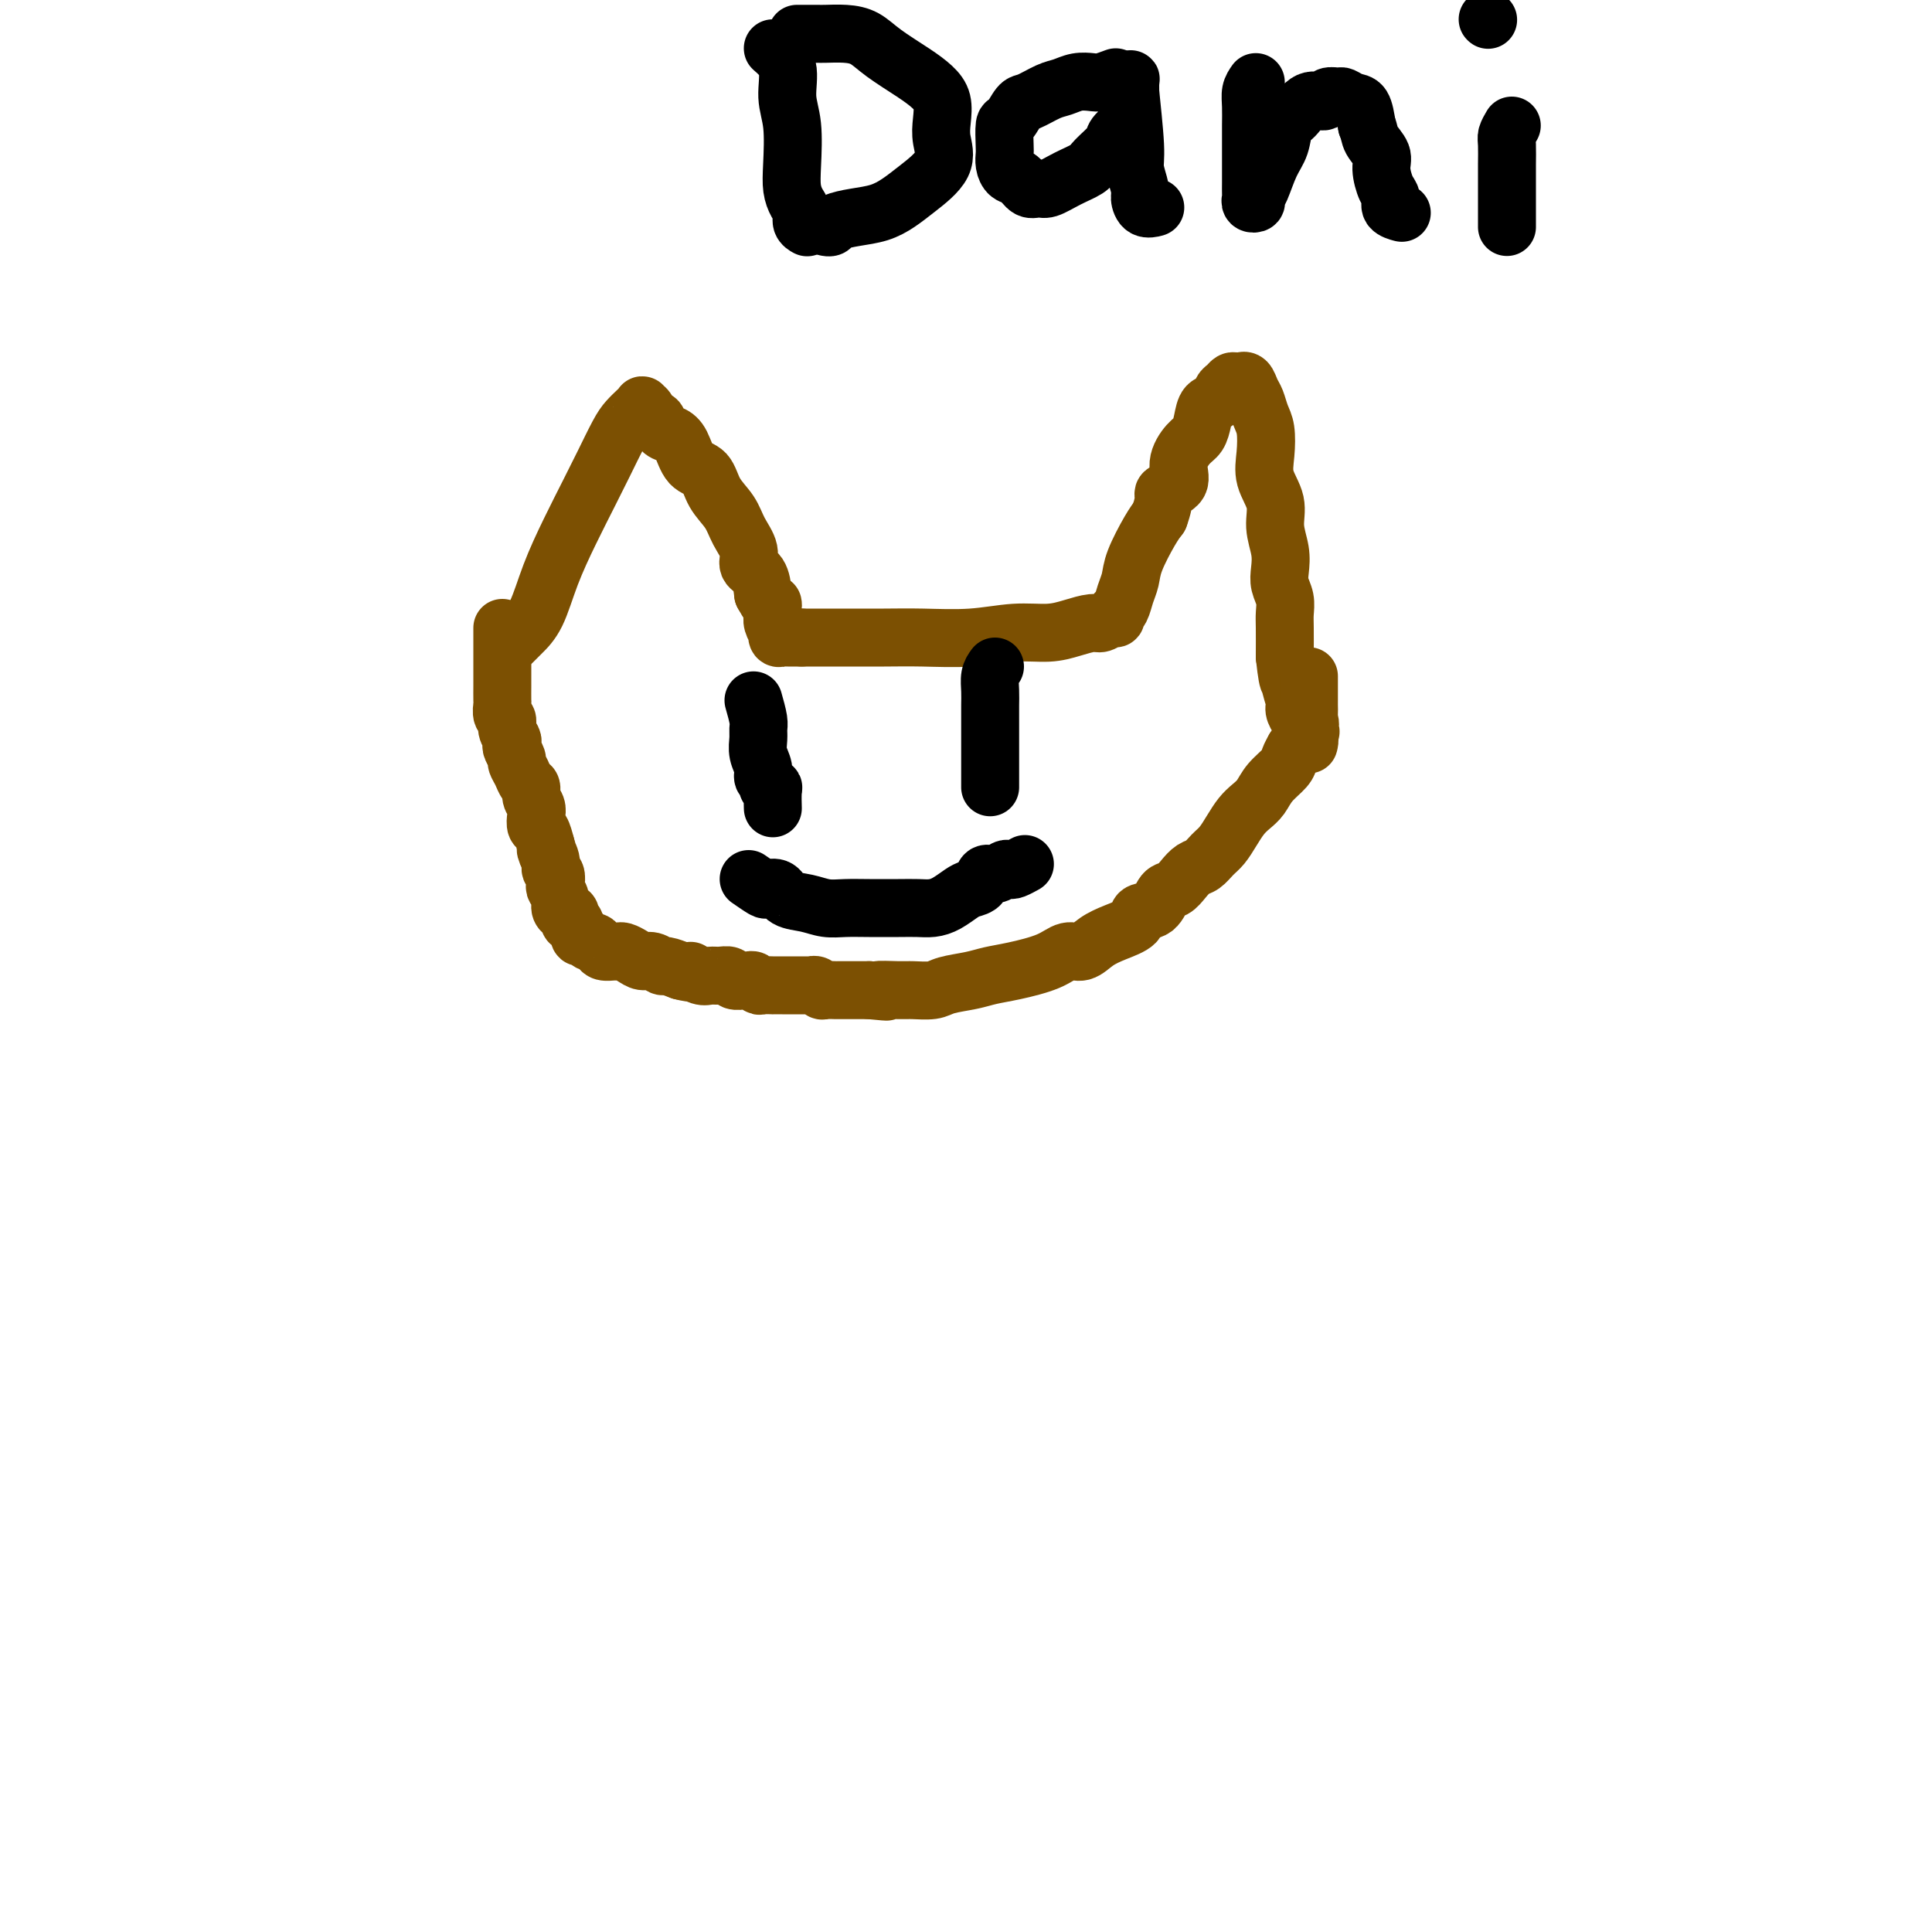 <svg viewBox='0 0 400 400' version='1.1' xmlns='http://www.w3.org/2000/svg' xmlns:xlink='http://www.w3.org/1999/xlink'><g fill='none' stroke='#7C5002' stroke-width='12' stroke-linecap='round' stroke-linejoin='round'><path d='M106,133c0.571,-0.577 1.143,-1.153 2,-2c0.857,-0.847 2.000,-1.963 3,-4c1.000,-2.037 1.857,-4.993 3,-8c1.143,-3.007 2.571,-6.065 4,-9c1.429,-2.935 2.859,-5.745 4,-8c1.141,-2.255 1.994,-3.953 3,-6c1.006,-2.047 2.164,-4.444 3,-6c0.836,-1.556 1.351,-2.272 2,-3c0.649,-0.728 1.431,-1.469 2,-2c0.569,-0.531 0.926,-0.852 1,-1c0.074,-0.148 -0.136,-0.124 0,0c0.136,0.124 0.617,0.348 1,1c0.383,0.652 0.669,1.734 1,2c0.331,0.266 0.706,-0.283 1,0c0.294,0.283 0.505,1.397 1,2c0.495,0.603 1.272,0.695 2,1c0.728,0.305 1.406,0.822 2,2c0.594,1.178 1.103,3.017 2,4c0.897,0.983 2.182,1.109 3,2c0.818,0.891 1.170,2.546 2,4c0.830,1.454 2.138,2.706 3,4c0.862,1.294 1.278,2.631 2,4c0.722,1.369 1.750,2.769 2,4c0.250,1.231 -0.279,2.293 0,3c0.279,0.707 1.365,1.059 2,2c0.635,0.941 0.817,2.470 1,4'/><path d='M158,123c2.305,4.223 2.068,2.279 2,2c-0.068,-0.279 0.034,1.106 0,2c-0.034,0.894 -0.202,1.297 0,2c0.202,0.703 0.775,1.705 1,2c0.225,0.295 0.103,-0.117 0,0c-0.103,0.117 -0.187,0.763 0,1c0.187,0.237 0.644,0.063 1,0c0.356,-0.063 0.611,-0.017 1,0c0.389,0.017 0.912,0.005 1,0c0.088,-0.005 -0.261,-0.001 0,0c0.261,0.001 1.130,0.001 2,0'/><path d='M166,132c1.193,0.000 1.677,0.001 3,0c1.323,-0.001 3.485,-0.004 6,0c2.515,0.004 5.382,0.016 8,0c2.618,-0.016 4.986,-0.060 8,0c3.014,0.060 6.674,0.222 10,0c3.326,-0.222 6.319,-0.829 9,-1c2.681,-0.171 5.051,0.094 7,0c1.949,-0.094 3.479,-0.546 5,-1c1.521,-0.454 3.034,-0.910 4,-1c0.966,-0.090 1.383,0.186 2,0c0.617,-0.186 1.432,-0.834 2,-1c0.568,-0.166 0.887,0.150 1,0c0.113,-0.150 0.019,-0.767 0,-1c-0.019,-0.233 0.037,-0.081 0,0c-0.037,0.081 -0.166,0.093 0,0c0.166,-0.093 0.629,-0.290 1,-1c0.371,-0.710 0.652,-1.933 1,-3c0.348,-1.067 0.763,-1.977 1,-3c0.237,-1.023 0.294,-2.160 1,-4c0.706,-1.840 2.059,-4.383 3,-6c0.941,-1.617 1.471,-2.309 2,-3'/><path d='M240,107c1.585,-4.309 0.547,-4.582 1,-5c0.453,-0.418 2.398,-0.982 3,-2c0.602,-1.018 -0.138,-2.490 0,-4c0.138,-1.510 1.154,-3.058 2,-4c0.846,-0.942 1.522,-1.278 2,-2c0.478,-0.722 0.758,-1.828 1,-3c0.242,-1.172 0.446,-2.409 1,-3c0.554,-0.591 1.458,-0.537 2,-1c0.542,-0.463 0.724,-1.445 1,-2c0.276,-0.555 0.648,-0.684 1,-1c0.352,-0.316 0.686,-0.818 1,-1c0.314,-0.182 0.609,-0.042 1,0c0.391,0.042 0.878,-0.012 1,0c0.122,0.012 -0.122,0.089 0,0c0.122,-0.089 0.611,-0.346 1,0c0.389,0.346 0.679,1.295 1,2c0.321,0.705 0.672,1.167 1,2c0.328,0.833 0.632,2.038 1,3c0.368,0.962 0.802,1.680 1,3c0.198,1.320 0.162,3.241 0,5c-0.162,1.759 -0.450,3.356 0,5c0.450,1.644 1.636,3.335 2,5c0.364,1.665 -0.095,3.302 0,5c0.095,1.698 0.743,3.456 1,5c0.257,1.544 0.121,2.876 0,4c-0.121,1.124 -0.229,2.042 0,3c0.229,0.958 0.793,1.958 1,3c0.207,1.042 0.056,2.127 0,3c-0.056,0.873 -0.016,1.535 0,3c0.016,1.465 0.008,3.732 0,6'/><path d='M266,136c0.862,7.887 1.018,4.105 1,3c-0.018,-1.105 -0.211,0.466 0,2c0.211,1.534 0.826,3.032 1,4c0.174,0.968 -0.093,1.407 0,2c0.093,0.593 0.547,1.339 1,2c0.453,0.661 0.906,1.235 1,2c0.094,0.765 -0.171,1.721 0,2c0.171,0.279 0.777,-0.117 1,0c0.223,0.117 0.064,0.748 0,1c-0.064,0.252 -0.032,0.126 0,0'/><path d='M104,130c-0.000,1.472 -0.000,2.944 0,4c0.000,1.056 0.000,1.695 0,2c-0.000,0.305 -0.000,0.275 0,1c0.000,0.725 0.000,2.207 0,3c-0.000,0.793 -0.001,0.899 0,1c0.001,0.101 0.004,0.197 0,1c-0.004,0.803 -0.016,2.312 0,3c0.016,0.688 0.061,0.555 0,1c-0.061,0.445 -0.226,1.467 0,2c0.226,0.533 0.844,0.575 1,1c0.156,0.425 -0.150,1.231 0,2c0.150,0.769 0.757,1.501 1,2c0.243,0.499 0.121,0.766 0,1c-0.121,0.234 -0.240,0.434 0,1c0.240,0.566 0.839,1.499 1,2c0.161,0.501 -0.115,0.571 0,1c0.115,0.429 0.623,1.217 1,2c0.377,0.783 0.623,1.560 1,2c0.377,0.440 0.885,0.542 1,1c0.115,0.458 -0.162,1.273 0,2c0.162,0.727 0.764,1.366 1,2c0.236,0.634 0.104,1.263 0,2c-0.104,0.737 -0.182,1.583 0,2c0.182,0.417 0.623,0.405 1,1c0.377,0.595 0.688,1.798 1,3'/><path d='M113,175c1.327,4.312 0.146,1.593 0,1c-0.146,-0.593 0.745,0.939 1,2c0.255,1.061 -0.124,1.649 0,2c0.124,0.351 0.750,0.465 1,1c0.250,0.535 0.122,1.492 0,2c-0.122,0.508 -0.239,0.566 0,1c0.239,0.434 0.835,1.243 1,2c0.165,0.757 -0.100,1.461 0,2c0.100,0.539 0.567,0.914 1,1c0.433,0.086 0.833,-0.118 1,0c0.167,0.118 0.101,0.557 0,1c-0.101,0.443 -0.237,0.888 0,1c0.237,0.112 0.847,-0.110 1,0c0.153,0.110 -0.152,0.550 0,1c0.152,0.450 0.762,0.909 1,1c0.238,0.091 0.105,-0.187 0,0c-0.105,0.187 -0.183,0.837 0,1c0.183,0.163 0.625,-0.163 1,0c0.375,0.163 0.681,0.814 1,1c0.319,0.186 0.649,-0.094 1,0c0.351,0.094 0.723,0.560 1,1c0.277,0.440 0.458,0.853 1,1c0.542,0.147 1.444,0.029 2,0c0.556,-0.029 0.768,0.030 1,0c0.232,-0.030 0.486,-0.148 1,0c0.514,0.148 1.288,0.561 2,1c0.712,0.439 1.362,0.905 2,1c0.638,0.095 1.264,-0.181 2,0c0.736,0.181 1.583,0.818 2,1c0.417,0.182 0.405,-0.091 1,0c0.595,0.091 1.798,0.545 3,1'/><path d='M141,201c3.297,0.867 2.039,0.035 2,0c-0.039,-0.035 1.140,0.726 2,1c0.860,0.274 1.400,0.059 2,0c0.600,-0.059 1.260,0.037 2,0c0.740,-0.037 1.560,-0.207 2,0c0.440,0.207 0.499,0.791 1,1c0.501,0.209 1.442,0.042 2,0c0.558,-0.042 0.732,0.041 1,0c0.268,-0.041 0.630,-0.207 1,0c0.370,0.207 0.747,0.788 1,1c0.253,0.212 0.382,0.057 1,0c0.618,-0.057 1.724,-0.015 2,0c0.276,0.015 -0.277,0.004 0,0c0.277,-0.004 1.384,-0.001 2,0c0.616,0.001 0.742,0.000 1,0c0.258,-0.000 0.647,-0.000 1,0c0.353,0.000 0.668,0.000 1,0c0.332,-0.000 0.680,-0.001 1,0c0.320,0.001 0.611,0.004 1,0c0.389,-0.004 0.877,-0.015 1,0c0.123,0.015 -0.118,0.057 0,0c0.118,-0.057 0.594,-0.211 1,0c0.406,0.211 0.743,0.789 1,1c0.257,0.211 0.435,0.057 1,0c0.565,-0.057 1.519,-0.015 2,0c0.481,0.015 0.490,0.004 1,0c0.510,-0.004 1.522,-0.001 2,0c0.478,0.001 0.422,0.000 1,0c0.578,-0.000 1.789,-0.000 3,0'/><path d='M180,205c6.277,0.618 2.470,0.163 2,0c-0.470,-0.163 2.398,-0.032 4,0c1.602,0.032 1.940,-0.033 3,0c1.060,0.033 2.843,0.164 4,0c1.157,-0.164 1.688,-0.624 3,-1c1.312,-0.376 3.404,-0.669 5,-1c1.596,-0.331 2.696,-0.700 4,-1c1.304,-0.300 2.813,-0.531 5,-1c2.187,-0.469 5.052,-1.175 7,-2c1.948,-0.825 2.978,-1.768 4,-2c1.022,-0.232 2.037,0.246 3,0c0.963,-0.246 1.876,-1.216 3,-2c1.124,-0.784 2.461,-1.384 4,-2c1.539,-0.616 3.280,-1.249 4,-2c0.720,-0.751 0.419,-1.618 1,-2c0.581,-0.382 2.042,-0.277 3,-1c0.958,-0.723 1.411,-2.273 2,-3c0.589,-0.727 1.312,-0.632 2,-1c0.688,-0.368 1.339,-1.200 2,-2c0.661,-0.800 1.332,-1.568 2,-2c0.668,-0.432 1.334,-0.528 2,-1c0.666,-0.472 1.333,-1.320 2,-2c0.667,-0.680 1.334,-1.193 2,-2c0.666,-0.807 1.332,-1.910 2,-3c0.668,-1.090 1.338,-2.169 2,-3c0.662,-0.831 1.315,-1.416 2,-2c0.685,-0.584 1.402,-1.168 2,-2c0.598,-0.832 1.078,-1.914 2,-3c0.922,-1.086 2.287,-2.177 3,-3c0.713,-0.823 0.775,-1.378 1,-2c0.225,-0.622 0.612,-1.311 1,-2'/><path d='M268,155c5.497,-5.931 2.741,-2.759 2,-2c-0.741,0.759 0.534,-0.895 1,-2c0.466,-1.105 0.125,-1.662 0,-2c-0.125,-0.338 -0.033,-0.458 0,-1c0.033,-0.542 0.009,-1.507 0,-2c-0.009,-0.493 -0.002,-0.514 0,-1c0.002,-0.486 0.001,-1.437 0,-2c-0.001,-0.563 -0.000,-0.739 0,-1c0.000,-0.261 0.000,-0.609 0,-1c-0.000,-0.391 -0.000,-0.826 0,-1c0.000,-0.174 0.000,-0.087 0,0'/></g>
<g fill='none' stroke='#000000' stroke-width='12' stroke-linecap='round' stroke-linejoin='round'><path d='M156,145c0.425,1.506 0.850,3.012 1,4c0.150,0.988 0.025,1.459 0,2c-0.025,0.541 0.050,1.153 0,2c-0.050,0.847 -0.225,1.930 0,3c0.225,1.070 0.849,2.129 1,3c0.151,0.871 -0.170,1.555 0,2c0.170,0.445 0.830,0.652 1,1c0.170,0.348 -0.151,0.836 0,1c0.151,0.164 0.772,0.003 1,0c0.228,-0.003 0.061,0.153 0,1c-0.061,0.847 -0.018,2.385 0,3c0.018,0.615 0.009,0.308 0,0'/><path d='M206,138c-0.423,0.579 -0.845,1.159 -1,2c-0.155,0.841 -0.041,1.944 0,3c0.041,1.056 0.011,2.064 0,3c-0.011,0.936 -0.003,1.799 0,3c0.003,1.201 0.001,2.742 0,4c-0.001,1.258 -0.000,2.235 0,3c0.000,0.765 0.000,1.319 0,2c-0.000,0.681 -0.000,1.489 0,2c0.000,0.511 0.000,0.725 0,1c-0.000,0.275 -0.000,0.613 0,1c0.000,0.387 0.000,0.825 0,1c-0.000,0.175 -0.000,0.088 0,0'/><path d='M155,182c1.206,0.831 2.412,1.661 3,2c0.588,0.339 0.558,0.186 1,0c0.442,-0.186 1.356,-0.404 2,0c0.644,0.404 1.020,1.429 2,2c0.980,0.571 2.565,0.689 4,1c1.435,0.311 2.719,0.815 4,1c1.281,0.185 2.559,0.050 4,0c1.441,-0.050 3.046,-0.015 5,0c1.954,0.015 4.256,0.012 6,0c1.744,-0.012 2.928,-0.031 4,0c1.072,0.031 2.031,0.112 3,0c0.969,-0.112 1.946,-0.416 3,-1c1.054,-0.584 2.183,-1.448 3,-2c0.817,-0.552 1.322,-0.793 2,-1c0.678,-0.207 1.530,-0.381 2,-1c0.470,-0.619 0.559,-1.681 1,-2c0.441,-0.319 1.236,0.107 2,0c0.764,-0.107 1.498,-0.747 2,-1c0.502,-0.253 0.774,-0.119 1,0c0.226,0.119 0.407,0.224 1,0c0.593,-0.224 1.598,-0.778 2,-1c0.402,-0.222 0.201,-0.111 0,0'/><path d='M160,10c1.298,1.138 2.596,2.275 3,4c0.404,1.725 -0.085,4.037 0,6c0.085,1.963 0.745,3.575 1,6c0.255,2.425 0.106,5.661 0,8c-0.106,2.339 -0.168,3.779 0,5c0.168,1.221 0.567,2.222 1,3c0.433,0.778 0.900,1.332 1,2c0.100,0.668 -0.165,1.449 0,2c0.165,0.551 0.762,0.872 1,1c0.238,0.128 0.119,0.064 0,0'/><path d='M165,7c1.559,-0.004 3.117,-0.007 4,0c0.883,0.007 1.089,0.025 2,0c0.911,-0.025 2.527,-0.092 4,0c1.473,0.092 2.805,0.344 4,1c1.195,0.656 2.254,1.715 4,3c1.746,1.285 4.180,2.797 6,4c1.820,1.203 3.028,2.099 4,3c0.972,0.901 1.709,1.809 2,3c0.291,1.191 0.136,2.665 0,4c-0.136,1.335 -0.254,2.533 0,4c0.254,1.467 0.880,3.205 0,5c-0.880,1.795 -3.266,3.647 -5,5c-1.734,1.353 -2.818,2.209 -4,3c-1.182,0.791 -2.464,1.518 -4,2c-1.536,0.482 -3.326,0.717 -5,1c-1.674,0.283 -3.232,0.612 -4,1c-0.768,0.388 -0.745,0.835 -1,1c-0.255,0.165 -0.787,0.047 -1,0c-0.213,-0.047 -0.106,-0.024 0,0'/><path d='M231,16c-1.113,0.416 -2.225,0.831 -3,1c-0.775,0.169 -1.212,0.091 -2,0c-0.788,-0.091 -1.926,-0.195 -3,0c-1.074,0.195 -2.084,0.691 -3,1c-0.916,0.309 -1.738,0.433 -3,1c-1.262,0.567 -2.965,1.577 -4,2c-1.035,0.423 -1.401,0.259 -2,1c-0.599,0.741 -1.429,2.386 -2,3c-0.571,0.614 -0.883,0.196 -1,1c-0.117,0.804 -0.039,2.830 0,4c0.039,1.170 0.041,1.484 0,2c-0.041,0.516 -0.124,1.234 0,2c0.124,0.766 0.454,1.580 1,2c0.546,0.420 1.306,0.446 2,1c0.694,0.554 1.320,1.634 2,2c0.680,0.366 1.412,0.016 2,0c0.588,-0.016 1.030,0.301 2,0c0.970,-0.301 2.468,-1.221 4,-2c1.532,-0.779 3.098,-1.417 4,-2c0.902,-0.583 1.141,-1.111 2,-2c0.859,-0.889 2.339,-2.139 3,-3c0.661,-0.861 0.503,-1.334 1,-2c0.497,-0.666 1.650,-1.525 2,-2c0.350,-0.475 -0.102,-0.565 0,-1c0.102,-0.435 0.759,-1.216 1,-2c0.241,-0.784 0.064,-1.571 0,-2c-0.064,-0.429 -0.017,-0.500 0,-1c0.017,-0.500 0.005,-1.429 0,-2c-0.005,-0.571 -0.002,-0.786 0,-1'/><path d='M234,17c0.172,-1.352 0.103,-0.233 0,0c-0.103,0.233 -0.238,-0.419 0,2c0.238,2.419 0.850,7.910 1,11c0.150,3.090 -0.163,3.781 0,5c0.163,1.219 0.800,2.968 1,4c0.200,1.032 -0.039,1.349 0,2c0.039,0.651 0.357,1.637 1,2c0.643,0.363 1.612,0.104 2,0c0.388,-0.104 0.194,-0.052 0,0'/><path d='M260,17c-0.423,0.604 -0.845,1.208 -1,2c-0.155,0.792 -0.041,1.773 0,3c0.041,1.227 0.011,2.700 0,4c-0.011,1.300 -0.003,2.428 0,4c0.003,1.572 -0.000,3.588 0,5c0.000,1.412 0.004,2.222 0,3c-0.004,0.778 -0.016,1.526 0,2c0.016,0.474 0.059,0.674 0,1c-0.059,0.326 -0.220,0.779 0,1c0.220,0.221 0.822,0.209 1,0c0.178,-0.209 -0.069,-0.616 0,-1c0.069,-0.384 0.455,-0.745 1,-2c0.545,-1.255 1.251,-3.406 2,-5c0.749,-1.594 1.542,-2.633 2,-4c0.458,-1.367 0.580,-3.064 1,-4c0.420,-0.936 1.139,-1.112 2,-2c0.861,-0.888 1.865,-2.488 3,-3c1.135,-0.512 2.401,0.062 3,0c0.599,-0.062 0.531,-0.762 1,-1c0.469,-0.238 1.474,-0.014 2,0c0.526,0.014 0.574,-0.182 1,0c0.426,0.182 1.230,0.741 2,1c0.770,0.259 1.506,0.217 2,1c0.494,0.783 0.747,2.392 1,4'/><path d='M283,26c0.566,1.304 0.482,2.064 1,3c0.518,0.936 1.639,2.047 2,3c0.361,0.953 -0.040,1.748 0,3c0.040,1.252 0.519,2.963 1,4c0.481,1.037 0.964,1.402 1,2c0.036,0.598 -0.375,1.430 0,2c0.375,0.570 1.536,0.877 2,1c0.464,0.123 0.232,0.061 0,0'/><path d='M313,26c-0.423,0.723 -0.845,1.446 -1,2c-0.155,0.554 -0.041,0.939 0,2c0.041,1.061 0.011,2.799 0,4c-0.011,1.201 -0.003,1.867 0,3c0.003,1.133 0.001,2.735 0,4c-0.001,1.265 -0.000,2.195 0,3c0.000,0.805 0.000,1.486 0,2c-0.000,0.514 -0.000,0.861 0,1c0.000,0.139 0.000,0.069 0,0'/><path d='M308,4c0.000,0.000 0.100,0.100 0.1,0.1'/></g>
</svg>